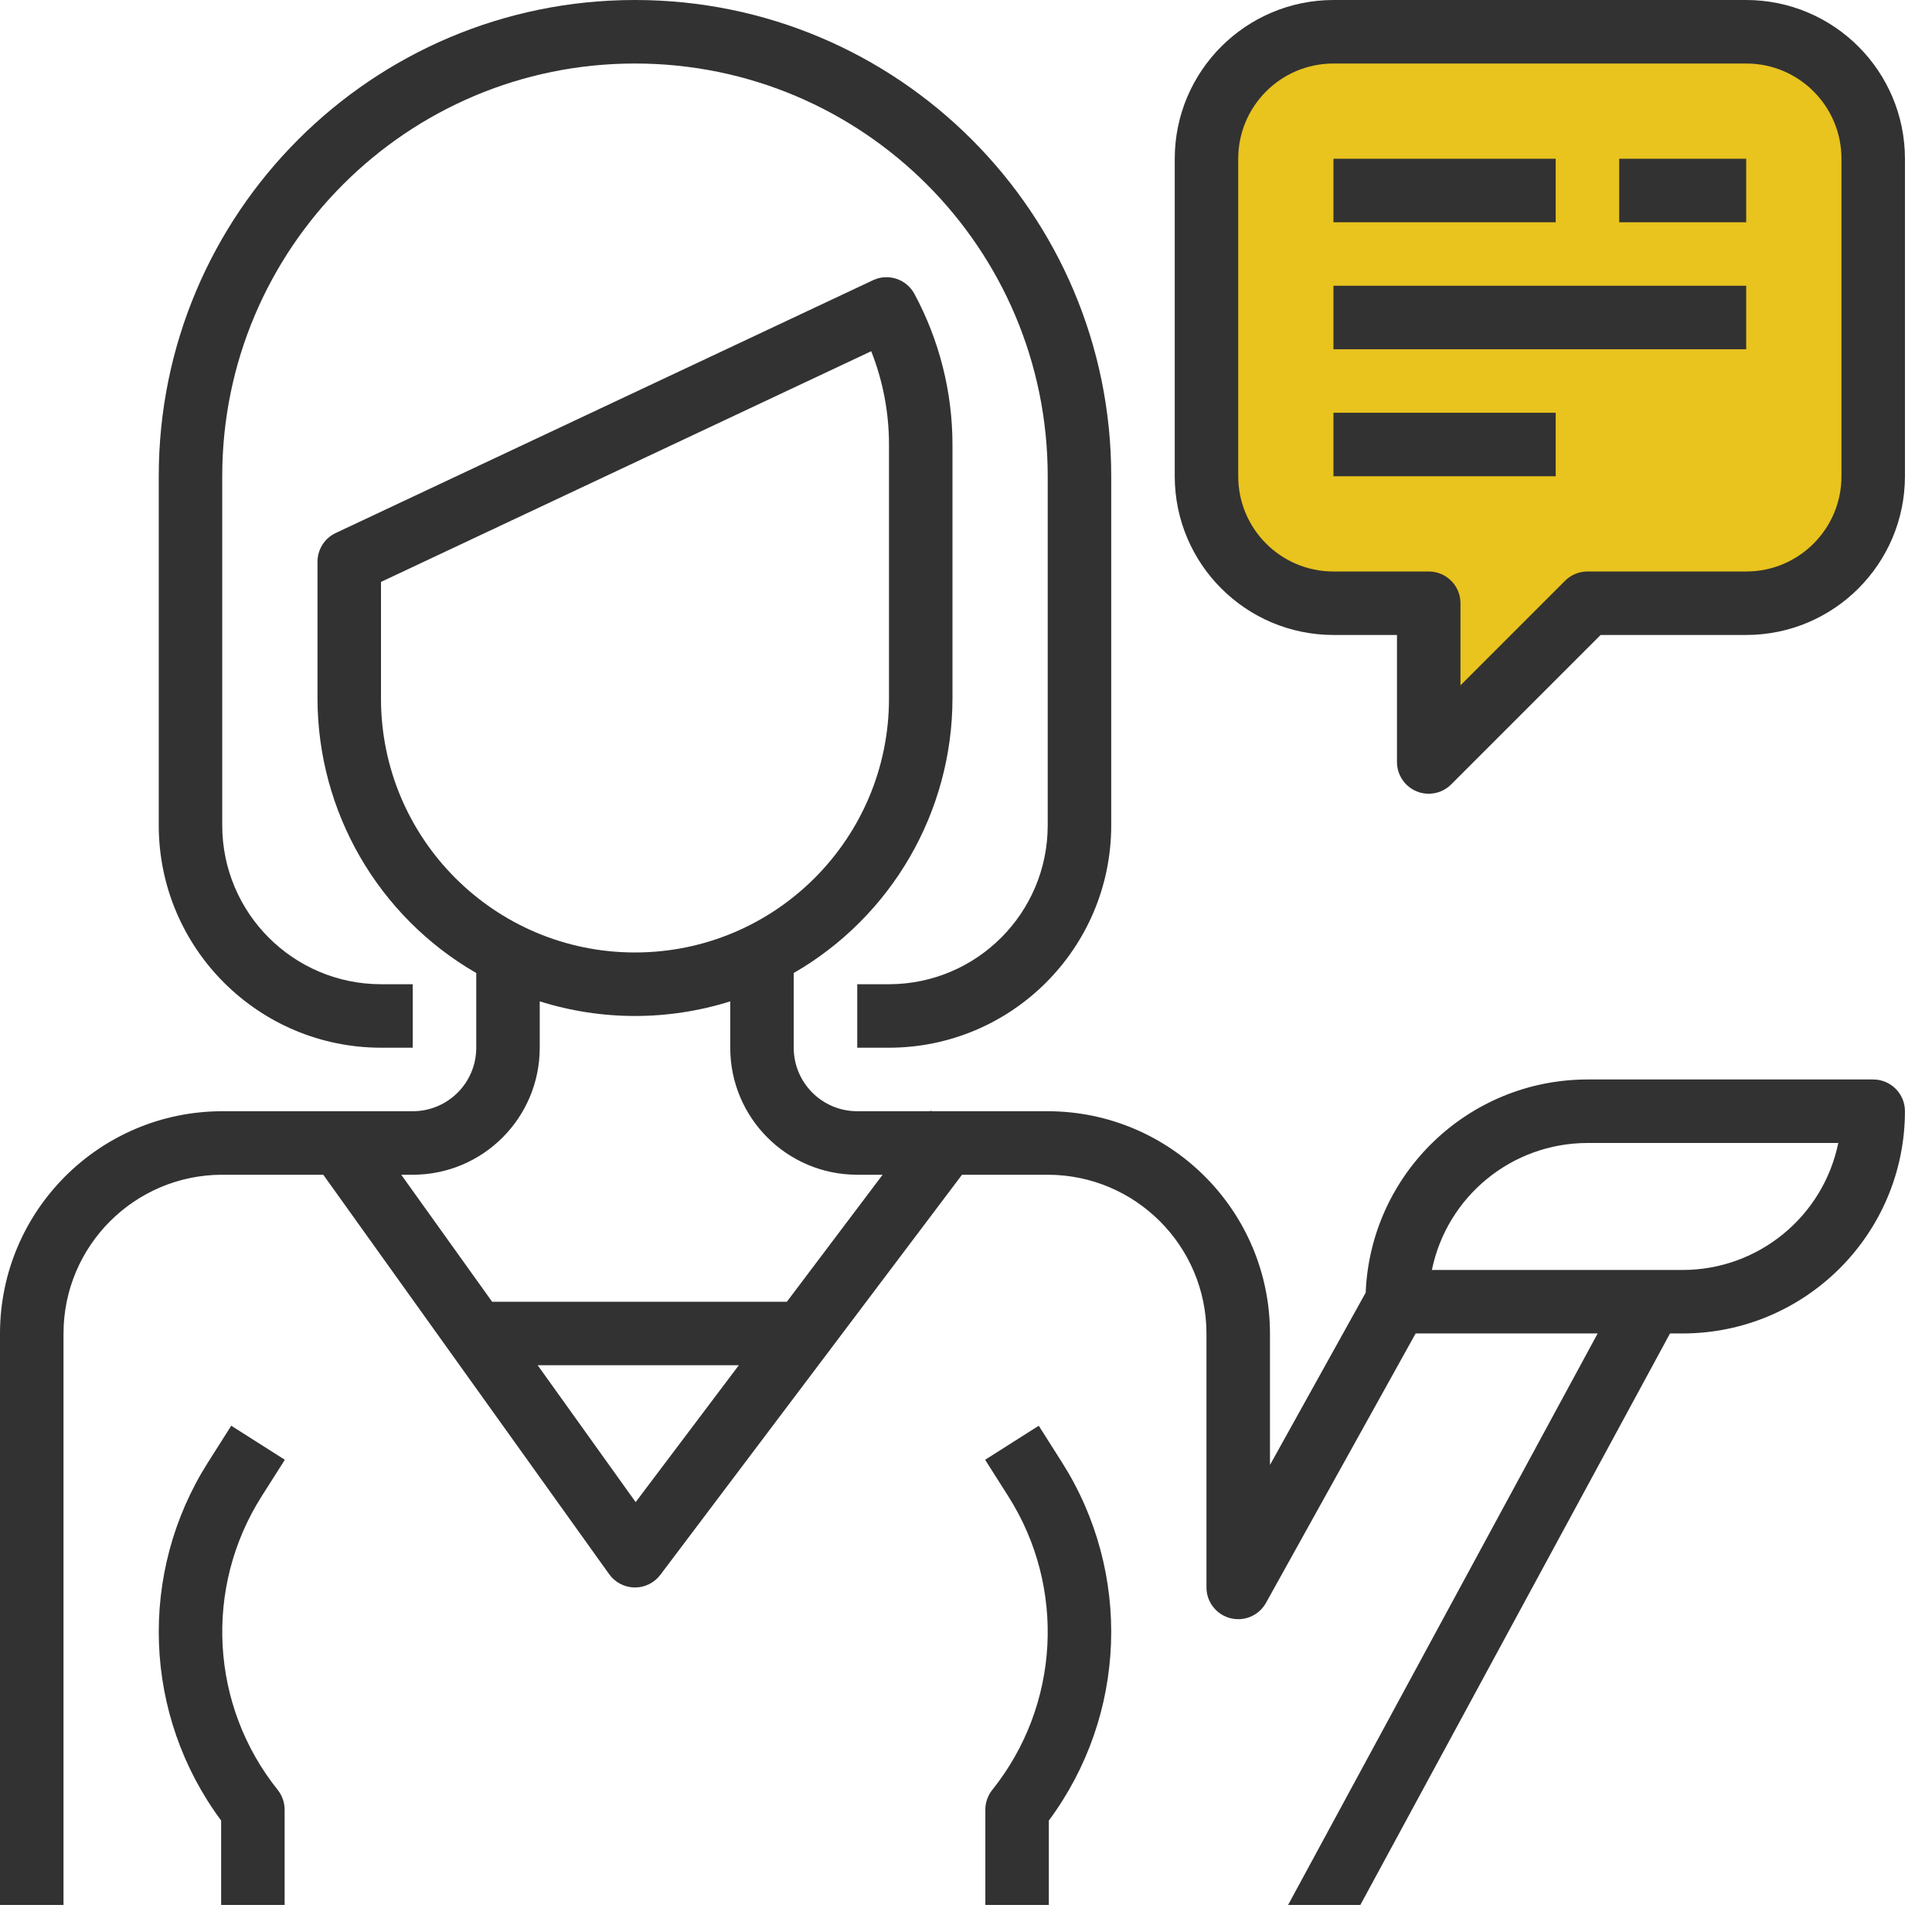 <?xml version="1.0" encoding="UTF-8"?> <svg xmlns="http://www.w3.org/2000/svg" xmlns:xlink="http://www.w3.org/1999/xlink" width="71px" height="71px" viewBox="0 0 71 71" version="1.1"><!-- Generator: Sketch 58 (84663) - https://sketch.com --><title>Group 6</title><desc>Created with Sketch.</desc><g id="Design" stroke="none" stroke-width="1" fill="none" fill-rule="evenodd"><g id="1---Home-Alt" transform="translate(-334, -2511)"><g id="Group-8" transform="translate(247, 2355)"><g id="Group-6" transform="translate(87, 156)"><path d="M47.108,1.167 C47.789,1.167 54.06,1.167 65.923,1.167 L68.548,3.5 L68.548,18.814 L65.923,21.877 L57.755,21.877 L52.651,27.419 L52.505,21.877 L47.108,21.877 L44.337,19.252 L44.337,3.5 C45.504,1.945 46.428,1.167 47.108,1.167 Z" id="Path-2" fill="#E9C31E"></path><path d="M23.335,1.70530257e-13 C13.67,1.70530257e-13 5.834,7.836 5.834,17.502 L5.834,30.336 C5.839,34.845 9.493,38.498 14.001,38.503 L15.168,38.503 L15.168,36.17 L14.001,36.17 C10.781,36.166 8.171,33.556 8.167,30.336 L8.167,17.502 C8.167,9.124 14.958,2.334 23.335,2.334 C31.713,2.334 38.503,9.124 38.503,17.502 L38.503,30.336 C38.5,33.556 35.89,36.166 32.67,36.17 L31.503,36.17 L31.503,38.503 L32.67,38.503 C37.178,38.498 40.832,34.845 40.837,30.336 L40.837,17.502 C40.837,7.836 33.001,1.70530257e-13 23.335,1.70530257e-13 Z" id="Path" fill="#323232" fill-rule="nonzero"></path><path d="M9.615,54.989 L10.468,53.646 L8.498,52.395 L7.645,53.739 C5.065,57.804 5.257,63.038 8.127,66.904 L8.127,70.006 L10.46,70.006 L10.46,66.506 C10.46,66.241 10.37,65.984 10.205,65.777 C7.724,62.676 7.487,58.342 9.615,54.989 Z" id="Path" fill="#323232" fill-rule="nonzero"></path><path d="M64.172,0 L49.004,0 C45.784,0.004 43.174,2.614 43.171,5.834 L43.171,17.502 C43.174,20.722 45.784,23.332 49.004,23.335 L51.338,23.335 L51.338,28.003 C51.338,28.474 51.622,28.9 52.058,29.081 C52.199,29.14 52.351,29.17 52.505,29.169 C52.814,29.169 53.111,29.046 53.33,28.827 L58.822,23.335 L64.172,23.335 C67.393,23.332 70.003,20.722 70.006,17.502 L70.006,5.834 C70.003,2.614 67.393,0.004 64.172,0 Z M67.673,17.502 C67.673,19.435 66.106,21.002 64.172,21.002 L58.339,21.002 C58.029,21.002 57.732,21.125 57.514,21.344 L53.672,25.186 L53.672,22.169 C53.672,21.524 53.149,21.002 52.505,21.002 L49.004,21.002 C47.071,21.002 45.504,19.435 45.504,17.502 L45.504,5.834 C45.504,3.901 47.071,2.334 49.004,2.334 L64.172,2.334 C66.106,2.334 67.673,3.901 67.673,5.834 L67.673,17.502 Z" id="Shape" fill="#323232" fill-rule="nonzero"></path><rect id="Rectangle" fill="#323232" fill-rule="nonzero" x="49.004" y="5.834" width="8.167" height="2.334"></rect><rect id="Rectangle" fill="#323232" fill-rule="nonzero" x="59.505" y="5.834" width="4.667" height="2.334"></rect><rect id="Rectangle" fill="#323232" fill-rule="nonzero" x="49.004" y="10.501" width="15.168" height="2.334"></rect><rect id="Rectangle" fill="#323232" fill-rule="nonzero" x="49.004" y="15.168" width="8.167" height="2.334"></rect><path d="M39.026,53.739 L38.173,52.395 L36.203,53.646 L37.056,54.99 C39.184,58.342 38.947,62.676 36.466,65.777 C36.301,65.984 36.211,66.241 36.211,66.506 L36.211,70.006 L38.544,70.006 L38.544,66.904 C41.414,63.038 41.606,57.804 39.026,53.739 Z" id="Path" fill="#323232" fill-rule="nonzero"></path><path d="M68.84,39.67 L58.339,39.67 C53.961,39.675 50.366,43.131 50.188,47.505 L46.671,53.836 L46.671,49.004 C46.666,44.496 43.012,40.842 38.503,40.837 L34.239,40.837 L34.207,40.813 L34.186,40.837 L31.503,40.837 C30.214,40.837 29.169,39.792 29.169,38.503 L29.169,35.758 C32.774,33.677 34.998,29.832 35.003,25.669 L35.003,16.335 C35.001,14.402 34.52,12.499 33.603,10.797 C33.309,10.256 32.645,10.036 32.086,10.296 L12.337,19.588 C11.928,19.78 11.668,20.192 11.668,20.644 L11.668,25.669 C11.673,29.832 13.896,33.677 17.502,35.758 L17.502,38.503 C17.502,39.792 16.457,40.837 15.168,40.837 L8.167,40.837 C3.659,40.842 0.005,44.496 -4.26325641e-14,49.004 L-4.26325641e-14,70.006 L2.334,70.006 L2.334,49.004 C2.337,45.784 4.947,43.174 8.167,43.171 L11.88,43.171 L22.387,57.851 C22.603,58.153 22.949,58.334 23.32,58.339 L23.335,58.339 C23.703,58.339 24.048,58.166 24.269,57.872 L35.353,43.171 L38.503,43.171 C41.724,43.174 44.334,45.784 44.337,49.004 L44.337,58.339 C44.338,58.983 44.861,59.505 45.505,59.504 C45.928,59.504 46.318,59.275 46.524,58.905 L52.024,49.004 L58.713,49.004 L47.337,70.006 L49.992,70.006 L61.372,49.004 L61.839,49.004 C66.347,48.999 70.001,45.346 70.006,40.837 C70.006,40.193 69.484,39.67 68.84,39.67 Z M14.001,25.669 L14.001,21.385 L32.017,12.907 C32.448,13.998 32.67,15.161 32.67,16.335 L32.67,25.669 C32.67,30.824 28.491,35.003 23.335,35.003 C18.18,35.003 14.001,30.824 14.001,25.669 Z M23.36,55.202 L19.759,50.171 L27.152,50.171 L23.36,55.202 Z M28.917,47.838 L18.085,47.838 L14.745,43.171 L15.168,43.171 C17.746,43.171 19.835,41.081 19.835,38.503 L19.835,36.799 C22.114,37.516 24.557,37.516 26.836,36.799 L26.836,38.503 C26.836,41.081 28.925,43.171 31.503,43.171 L32.436,43.171 L28.917,47.838 Z M61.839,46.671 L52.621,46.671 C53.179,43.956 55.567,42.007 58.339,42.004 L67.556,42.004 C66.998,44.718 64.61,46.668 61.839,46.671 Z" id="Shape" fill="#323232" fill-rule="nonzero"></path><g id="Group-23"></g></g></g></g></g></svg> 